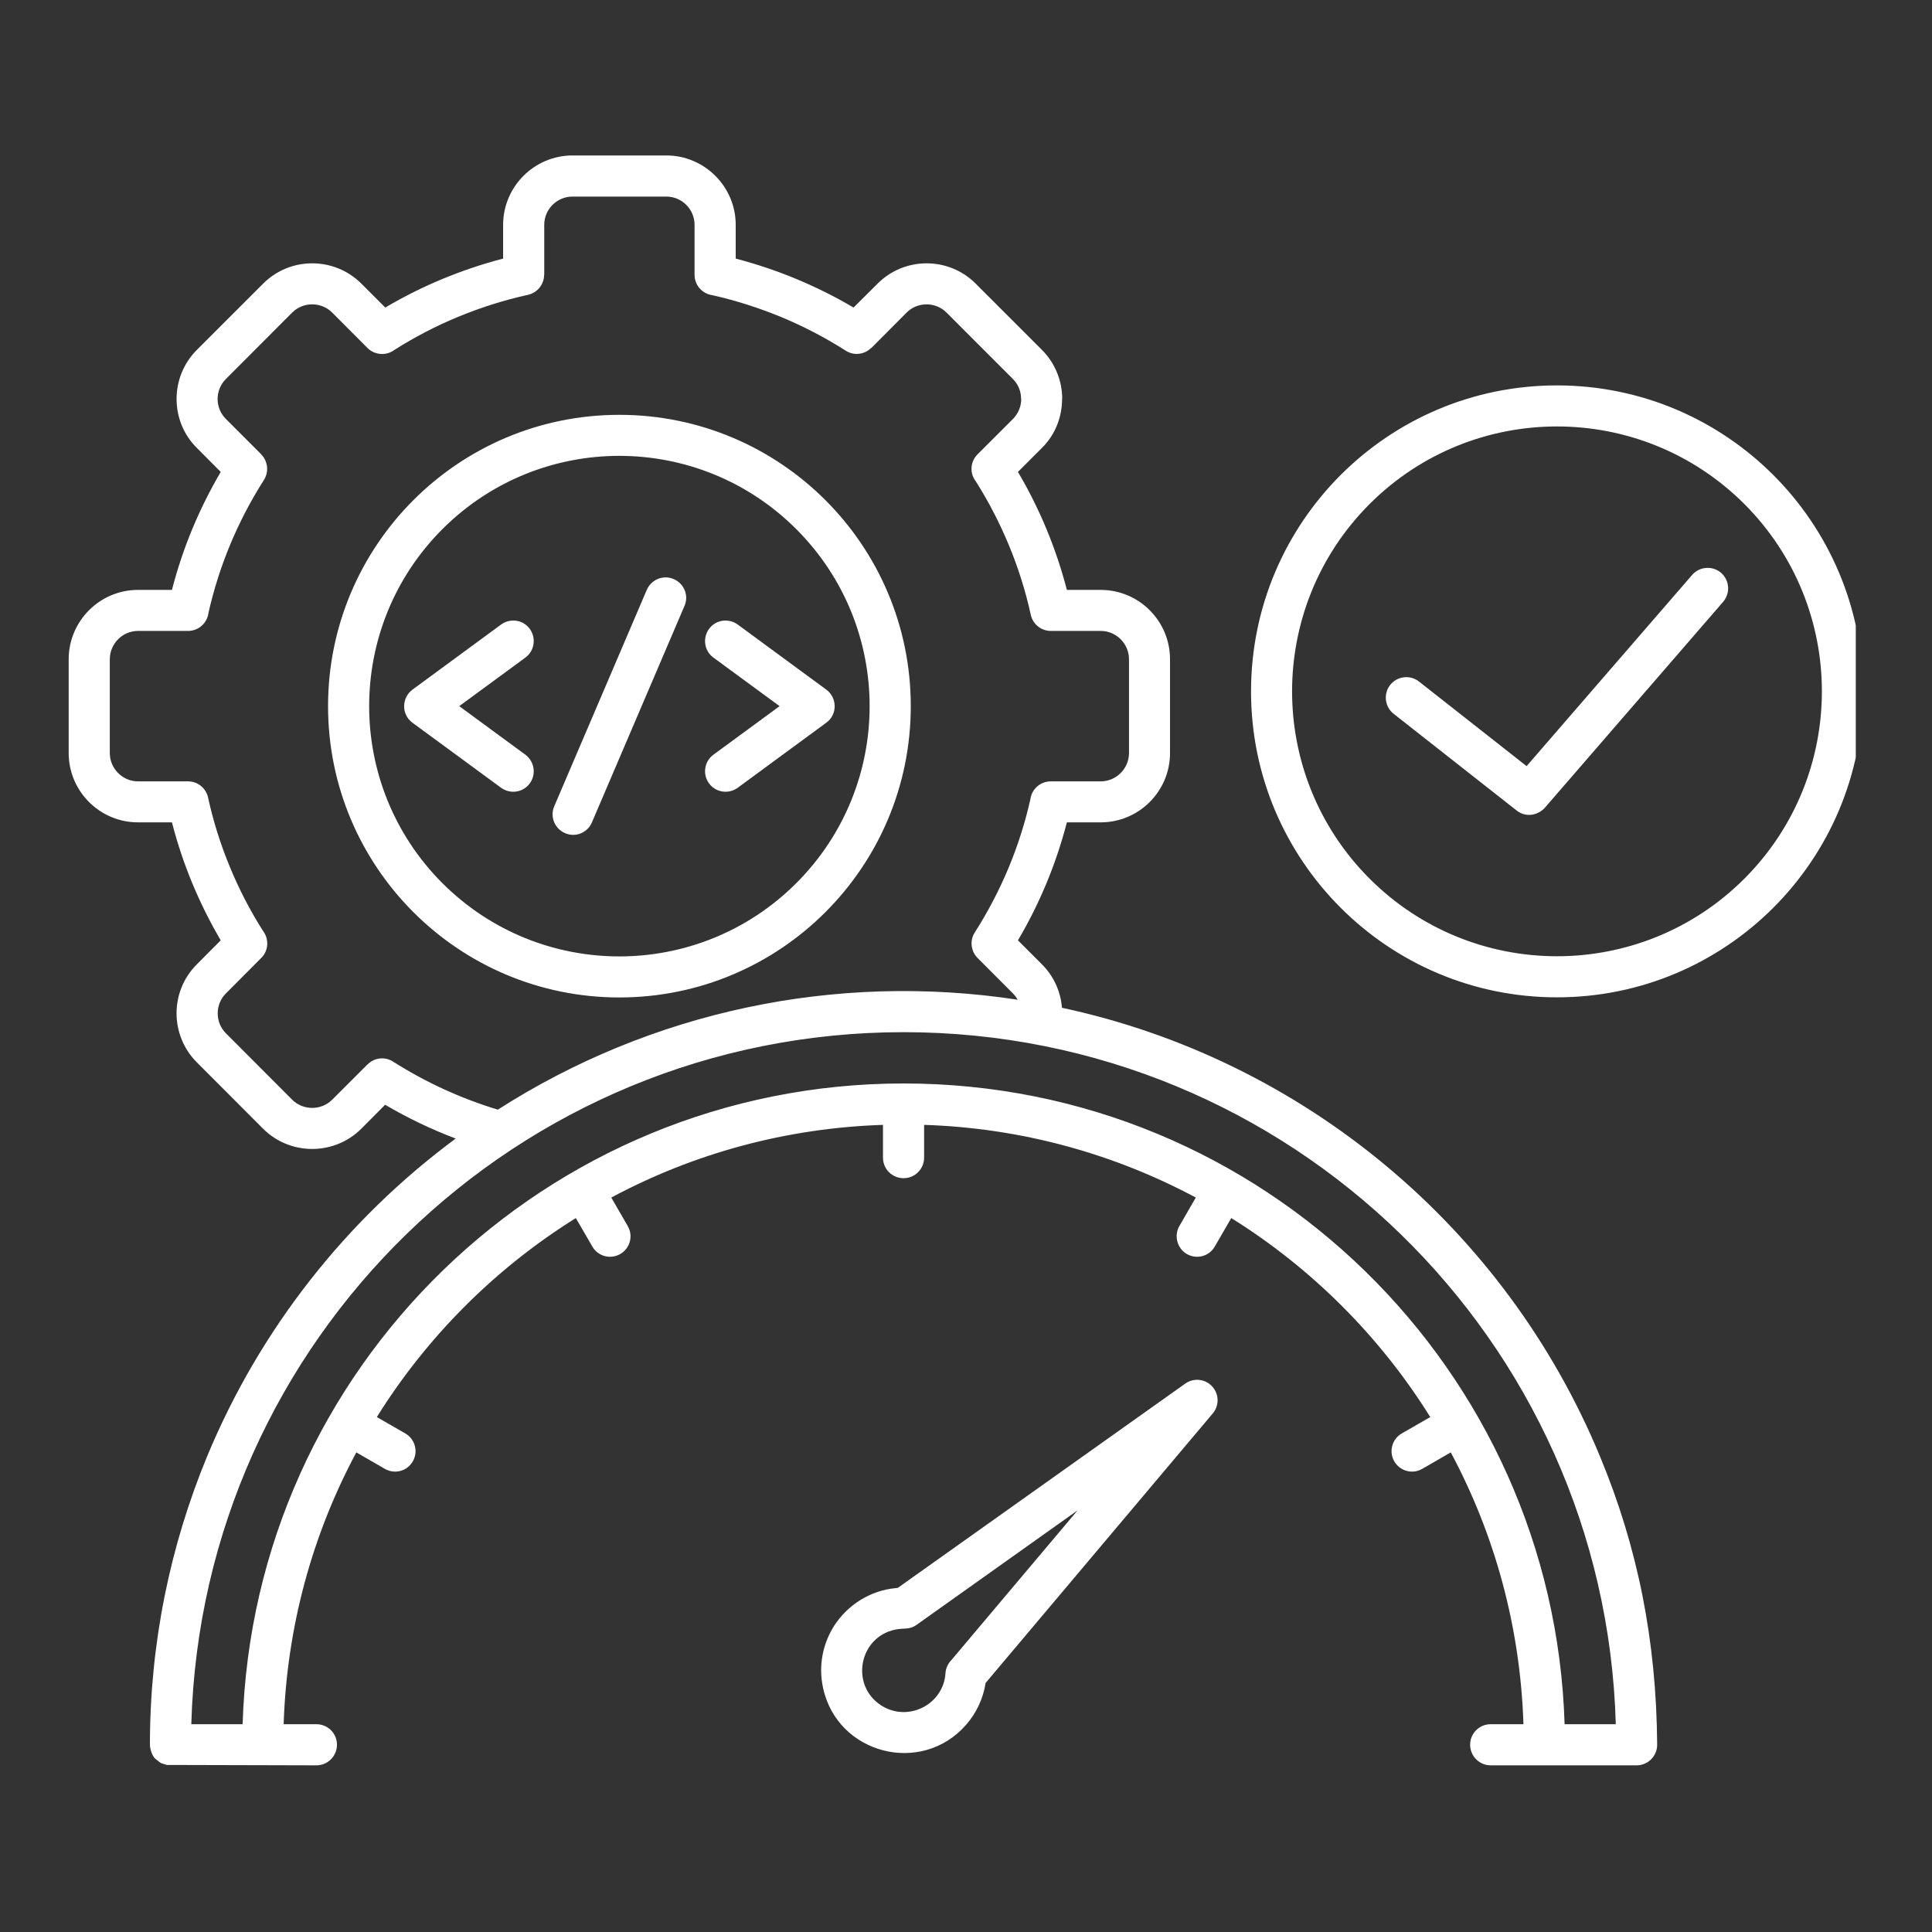 <svg xmlns="http://www.w3.org/2000/svg" xmlns:xlink="http://www.w3.org/1999/xlink" width="80" viewBox="0 0 60 60" height="80" preserveAspectRatio="xMidYMid meet"><rect x="0" y="0" width="60" height="60" fill="#333333" stroke="none"/><defs><clipPath id="04ccf03d3f"><path d="M 2.133 4.816 L 57.633 4.816 L 57.633 55 L 2.133 55 Z M 2.133 4.816 " clip-rule="nonzero"></path></clipPath></defs><g clip-path="url(#04ccf03d3f)"><path fill="#ffffff" d="M 25.914 50.477 C 26.328 49.844 27.02 49.395 27.816 49.32 L 27.883 49.312 L 36.809 42.969 C 37.039 42.805 37.359 42.809 37.586 43 C 37.855 43.227 37.891 43.625 37.664 43.895 L 30.609 52.266 C 30.535 52.75 30.324 53.195 30.008 53.559 C 28.621 55.156 25.996 54.477 25.559 52.41 C 25.41 51.715 25.559 51.027 25.914 50.477 Z M 27.801 50.609 C 26.668 50.848 26.402 52.34 27.363 52.961 C 28.191 53.496 29.297 52.945 29.363 51.965 C 29.371 51.805 29.441 51.664 29.543 51.559 L 33.465 46.906 L 28.465 50.461 C 28.234 50.625 28.078 50.551 27.801 50.609 Z M 50.18 53.547 C 49.844 41.594 40.047 32.055 28.062 32.055 C 16.074 32.055 6.277 41.594 5.941 53.547 L 7.535 53.547 C 7.871 42.477 16.961 33.648 28.062 33.648 C 39.258 33.648 48.254 42.566 48.59 53.547 Z M 31.605 31.047 C 25.938 30.184 20.211 31.418 15.461 34.461 C 14.309 34.113 13.215 33.609 12.207 32.969 C 11.949 32.805 11.621 32.848 11.418 33.055 L 11.414 33.055 L 10.316 34.152 C 9.977 34.492 9.414 34.492 9.074 34.152 L 7.016 32.09 C 6.676 31.75 6.676 31.191 7.016 30.852 L 8.113 29.75 C 8.344 29.523 8.359 29.16 8.168 28.91 C 7.773 28.289 7.43 27.629 7.145 26.938 C 6.855 26.242 6.625 25.516 6.461 24.766 C 6.395 24.469 6.133 24.266 5.84 24.266 L 4.285 24.266 C 3.805 24.266 3.41 23.867 3.41 23.387 L 3.41 20.473 C 3.41 19.992 3.805 19.594 4.285 19.594 L 5.84 19.594 C 6.164 19.594 6.434 19.352 6.473 19.039 C 6.637 18.312 6.863 17.602 7.145 16.922 C 7.438 16.215 7.793 15.539 8.199 14.902 C 8.359 14.645 8.316 14.316 8.109 14.109 L 8.113 14.109 L 7.016 13.012 C 6.844 12.84 6.758 12.617 6.758 12.391 C 6.758 12.168 6.844 11.941 7.016 11.77 L 9.074 9.707 C 9.414 9.367 9.977 9.367 10.316 9.707 L 11.414 10.809 C 11.645 11.035 12.004 11.055 12.254 10.863 C 12.879 10.469 13.535 10.125 14.227 9.84 C 14.926 9.551 15.652 9.32 16.398 9.156 C 16.695 9.09 16.898 8.824 16.898 8.535 L 16.902 8.535 L 16.902 6.98 C 16.902 6.5 17.297 6.105 17.777 6.105 L 20.695 6.105 C 21.176 6.105 21.57 6.5 21.57 6.98 L 21.57 8.535 C 21.57 8.859 21.812 9.125 22.125 9.168 C 22.855 9.332 23.562 9.559 24.246 9.84 C 24.953 10.133 25.629 10.484 26.266 10.891 C 26.52 11.055 26.848 11.012 27.055 10.805 L 27.059 10.809 L 28.156 9.707 C 28.496 9.367 29.055 9.367 29.395 9.707 L 31.457 11.77 C 31.629 11.941 31.711 12.164 31.711 12.391 L 31.715 12.391 C 31.715 12.613 31.629 12.84 31.457 13.012 L 30.359 14.109 C 30.129 14.34 30.109 14.699 30.305 14.949 C 30.699 15.57 31.039 16.23 31.328 16.922 C 31.617 17.617 31.848 18.344 32.012 19.094 C 32.078 19.391 32.34 19.594 32.633 19.594 L 34.184 19.594 C 34.668 19.594 35.062 19.992 35.062 20.473 L 35.062 23.387 C 35.062 23.867 34.668 24.266 34.184 24.266 L 32.633 24.266 C 32.309 24.266 32.039 24.508 32 24.82 C 31.836 25.551 31.609 26.258 31.328 26.938 C 31.031 27.648 30.68 28.32 30.273 28.957 C 30.109 29.215 30.152 29.543 30.359 29.75 L 31.457 30.852 C 31.516 30.91 31.566 30.977 31.605 31.047 Z M 14.152 35.359 C 10.746 37.879 8.066 41.289 6.43 45.234 C 5.289 47.996 4.656 51.016 4.656 54.18 C 4.656 54.305 4.723 54.551 4.844 54.637 C 5.066 54.801 4.906 54.719 5.18 54.812 L 9.828 54.824 C 10.18 54.824 10.465 54.535 10.465 54.184 C 10.465 53.832 10.18 53.547 9.828 53.547 L 8.809 53.547 C 8.906 50.543 9.691 47.672 11.066 45.105 L 11.953 45.617 C 12.258 45.793 12.648 45.688 12.82 45.383 C 12.996 45.082 12.891 44.691 12.586 44.516 L 11.703 44.008 C 13.262 41.508 15.383 39.387 17.883 37.828 L 18.395 38.711 C 18.57 39.016 18.957 39.121 19.262 38.945 C 19.566 38.77 19.672 38.383 19.496 38.078 L 18.984 37.191 C 21.551 35.816 24.422 35.031 27.422 34.934 L 27.422 35.953 C 27.422 36.305 27.707 36.59 28.062 36.59 C 28.414 36.59 28.699 36.305 28.699 35.953 L 28.699 34.934 C 31.742 35.031 34.609 35.84 37.137 37.191 L 36.625 38.078 C 36.453 38.383 36.559 38.77 36.859 38.945 C 37.164 39.121 37.555 39.016 37.727 38.711 L 38.238 37.828 C 40.738 39.387 42.859 41.508 44.418 44.008 L 43.535 44.516 C 43.23 44.691 43.125 45.082 43.301 45.383 C 43.477 45.688 43.863 45.793 44.168 45.617 L 45.055 45.105 C 46.43 47.672 47.215 50.543 47.312 53.547 L 46.293 53.547 C 45.941 53.547 45.656 53.832 45.656 54.184 C 45.656 54.535 45.941 54.824 46.293 54.824 L 50.828 54.824 C 51.18 54.824 51.465 54.535 51.465 54.184 C 51.441 50.953 50.863 48.059 49.691 45.234 C 46.754 38.141 40.496 32.91 32.98 31.297 C 32.941 30.797 32.727 30.316 32.359 29.949 L 31.613 29.203 C 32.289 28.059 32.797 26.832 33.133 25.539 L 34.184 25.539 C 35.371 25.539 36.336 24.574 36.336 23.387 L 36.336 20.473 C 36.336 19.285 35.371 18.32 34.184 18.32 L 33.133 18.32 C 32.797 17.027 32.289 15.801 31.613 14.656 L 32.359 13.91 C 32.777 13.496 32.984 12.941 32.984 12.391 L 32.988 12.391 C 32.988 11.84 32.777 11.285 32.359 10.867 L 30.297 8.805 C 29.461 7.969 28.094 7.969 27.258 8.805 L 26.508 9.551 C 25.367 8.879 24.137 8.367 22.848 8.031 L 22.848 6.98 C 22.848 5.797 21.879 4.828 20.695 4.828 L 17.777 4.828 C 16.594 4.828 15.625 5.797 15.625 6.98 L 15.625 8.031 C 14.332 8.367 13.105 8.879 11.965 9.551 L 11.219 8.805 C 10.379 7.969 9.012 7.969 8.176 8.805 L 6.113 10.867 C 5.695 11.285 5.484 11.836 5.484 12.391 C 5.484 12.941 5.691 13.492 6.113 13.91 L 6.855 14.656 C 6.184 15.801 5.672 17.027 5.34 18.32 L 4.285 18.32 C 3.102 18.32 2.133 19.285 2.133 20.473 L 2.133 23.387 C 2.133 24.574 3.102 25.539 4.285 25.539 L 5.34 25.539 C 5.672 26.832 6.184 28.059 6.855 29.203 L 6.113 29.949 C 5.273 30.785 5.273 32.152 6.113 32.992 L 8.172 35.055 C 9.012 35.891 10.379 35.891 11.219 35.055 L 11.961 34.309 C 12.664 34.723 13.391 35.07 14.152 35.359 Z M 24.73 16.434 C 21.695 13.398 16.773 13.398 13.738 16.434 C 10.707 19.469 10.707 24.391 13.738 27.426 C 16.773 30.461 21.695 30.461 24.73 27.426 C 27.766 24.391 27.766 19.469 24.73 16.434 Z M 19.234 12.883 C 14.238 12.883 10.188 16.934 10.188 21.93 C 10.188 26.926 14.238 30.977 19.234 30.977 C 24.234 30.977 28.285 26.926 28.285 21.93 C 28.285 16.934 24.234 12.883 19.234 12.883 Z M 16.316 23.438 L 14.262 21.93 L 16.316 20.422 C 16.598 20.215 16.66 19.816 16.453 19.531 C 16.246 19.246 15.848 19.188 15.562 19.395 L 12.82 21.41 C 12.473 21.656 12.453 22.184 12.809 22.445 L 15.562 24.465 C 15.848 24.672 16.246 24.613 16.453 24.328 C 16.66 24.047 16.598 23.648 16.316 23.438 Z M 22.91 24.465 L 25.66 22.445 C 26.02 22.184 26 21.656 25.652 21.41 L 22.91 19.395 C 22.625 19.188 22.227 19.246 22.02 19.531 C 21.812 19.816 21.871 20.215 22.156 20.422 L 24.211 21.93 L 22.156 23.438 C 21.871 23.648 21.812 24.047 22.02 24.328 C 22.227 24.613 22.625 24.672 22.91 24.465 Z M 18.383 25.539 L 21.258 18.816 C 21.398 18.496 21.246 18.121 20.922 17.984 C 20.598 17.844 20.227 17.996 20.086 18.32 L 17.211 25.043 C 17.074 25.367 17.227 25.738 17.551 25.875 C 17.871 26.016 18.246 25.863 18.383 25.539 Z M 38.852 21.473 C 38.852 16.223 43.105 11.969 48.352 11.969 C 53.602 11.969 57.855 16.223 57.855 21.473 C 57.855 26.719 53.602 30.973 48.352 30.973 C 43.105 30.973 38.852 26.719 38.852 21.473 Z M 42.535 15.652 C 45.75 12.441 50.957 12.441 54.172 15.652 C 57.383 18.867 57.383 24.074 54.172 27.289 C 50.957 30.5 45.75 30.5 42.535 27.289 C 39.324 24.074 39.324 18.867 42.535 15.652 Z M 43.281 22.168 C 43.004 21.949 42.957 21.551 43.172 21.273 C 43.391 20.996 43.789 20.949 44.066 21.164 L 47.41 23.793 L 52.551 17.855 C 52.781 17.59 53.184 17.562 53.449 17.789 C 53.715 18.02 53.742 18.422 53.516 18.688 L 48 25.059 C 47.773 25.332 47.383 25.395 47.102 25.172 Z M 43.281 22.168 " fill-opacity="1" fill-rule="evenodd"></path></g></svg>